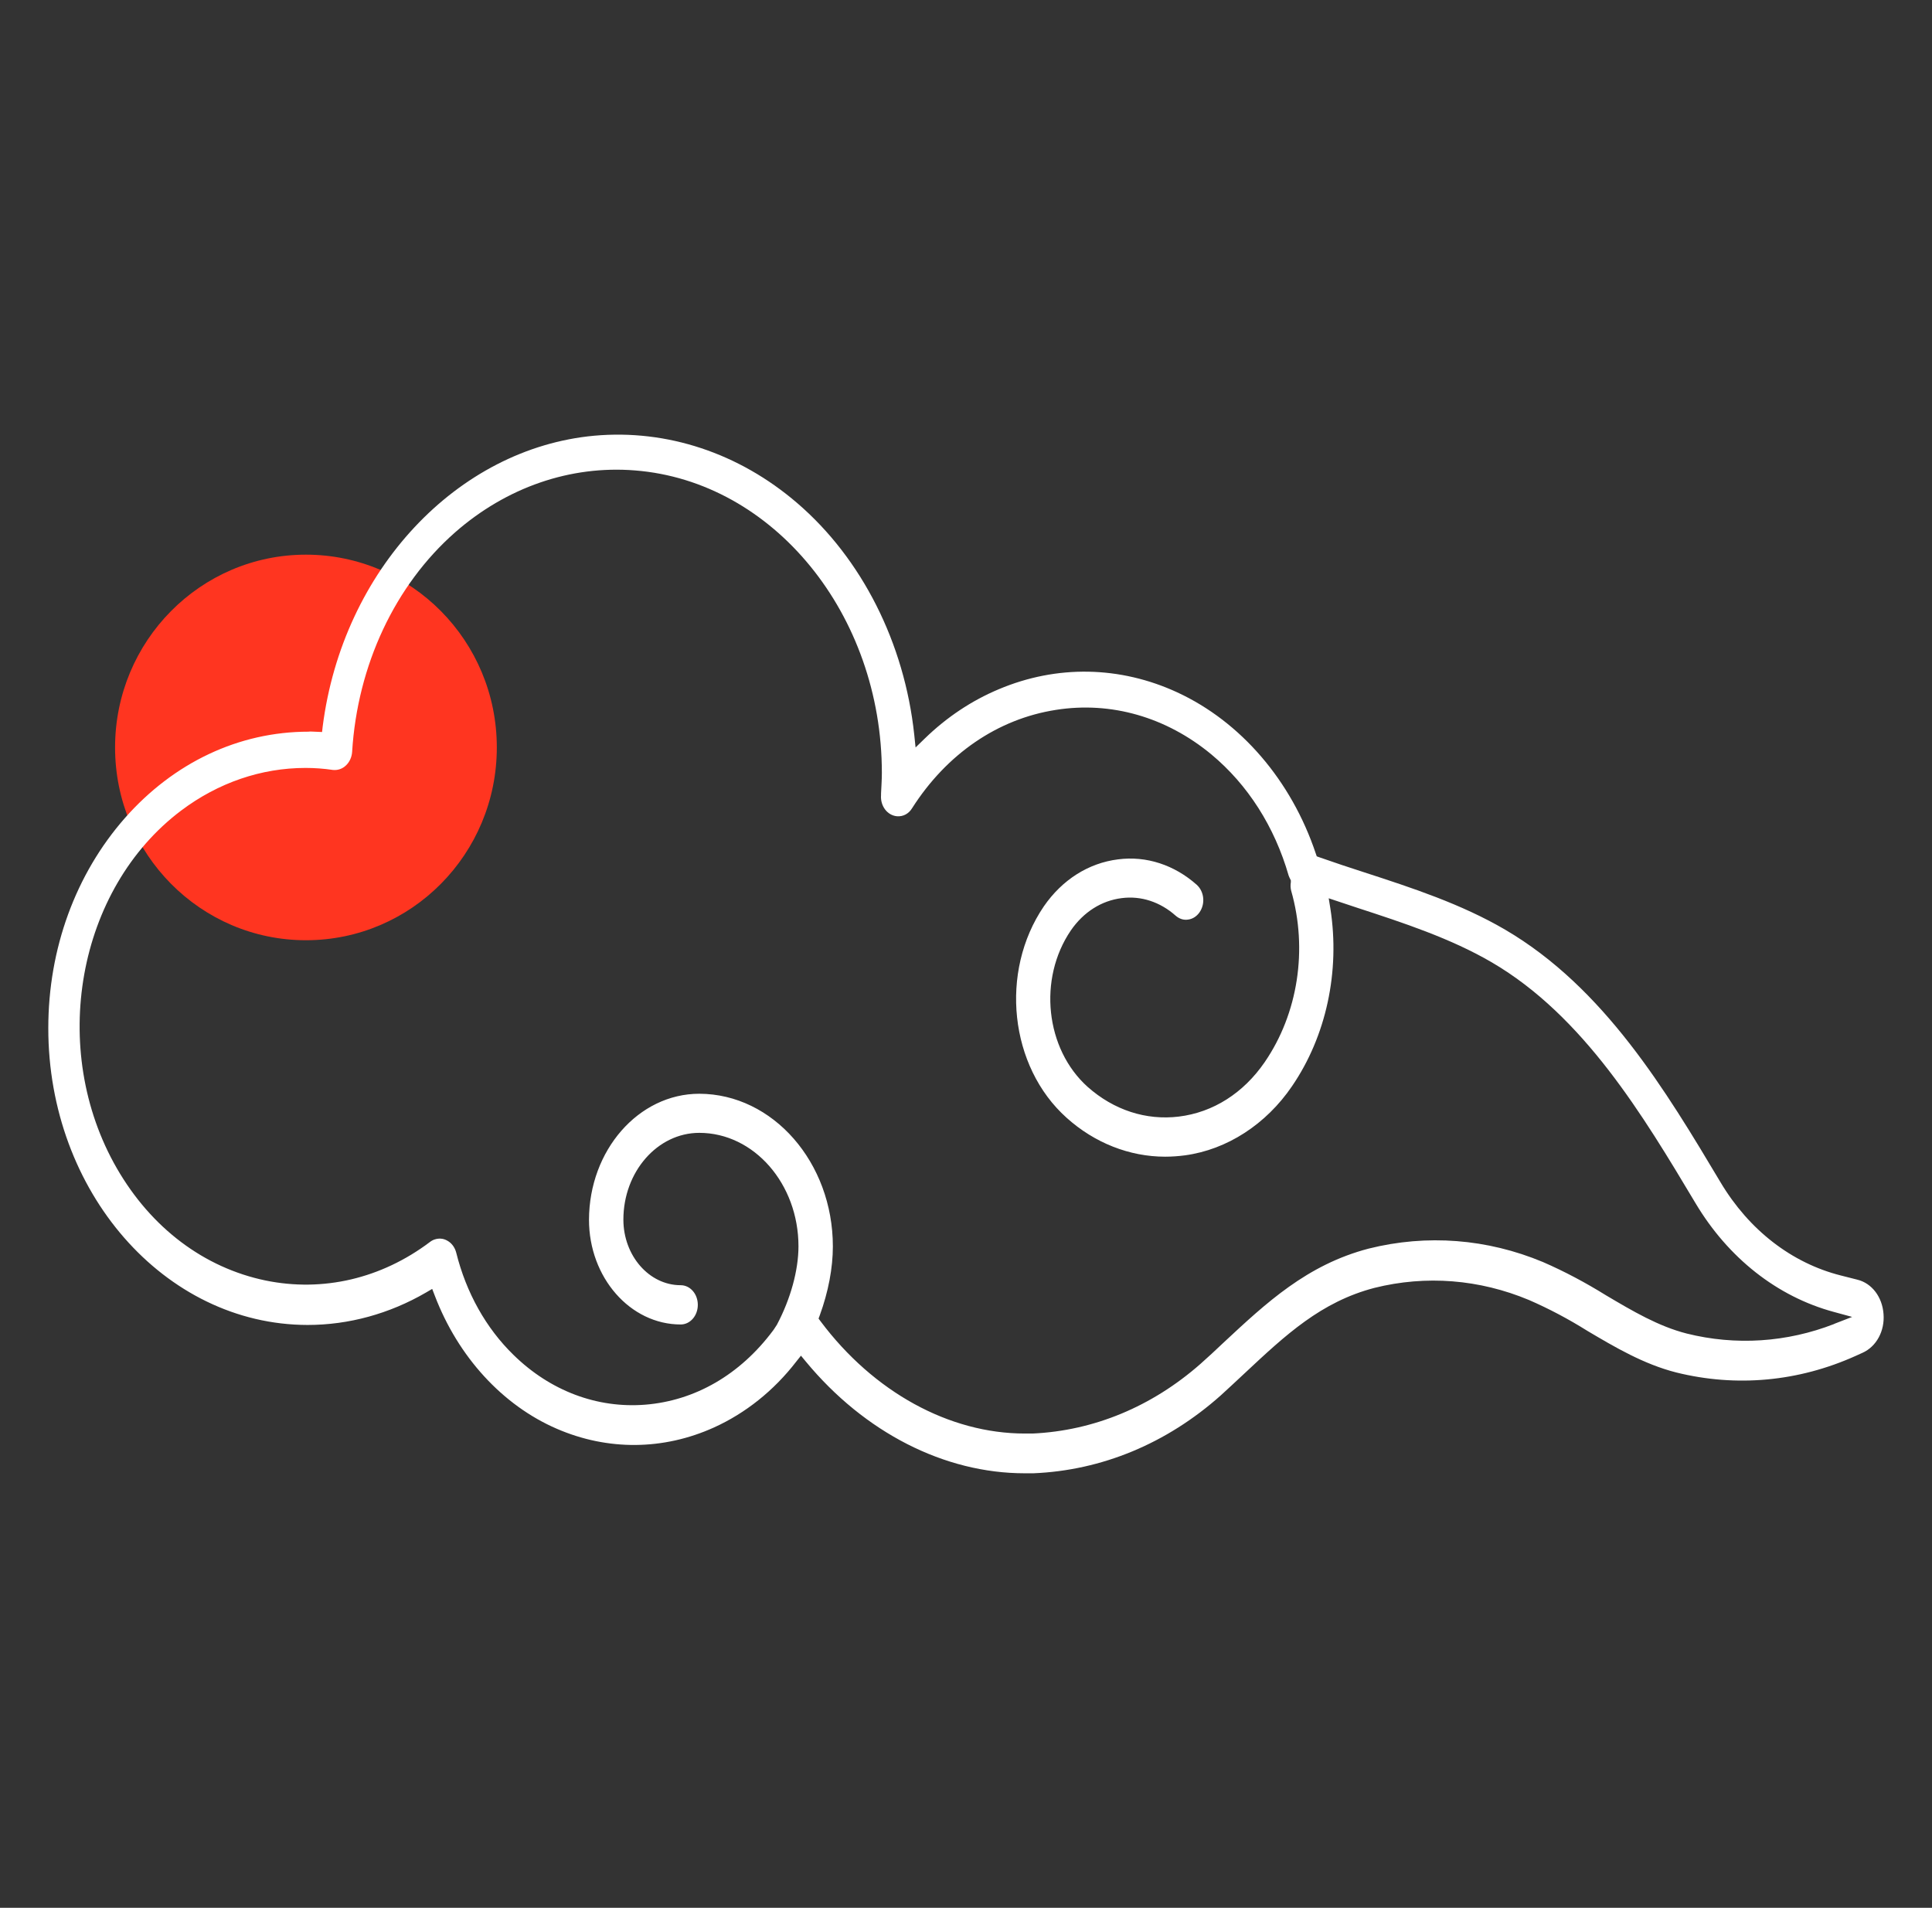 <svg xmlns="http://www.w3.org/2000/svg" width="80" height="79" viewBox="0 0 80 79" fill="none"><rect x="0" y="0" width="80" height="79" fill="#333333" stroke="none"/><g clip-path="url(#clip0_1720_9855)"><path d="M12.668 22.968C8.301 22.968 4.765 26.546 4.765 30.951C4.765 35.356 8.301 38.934 12.668 38.934C17.036 38.934 20.572 35.363 20.572 30.951C20.572 26.539 17.036 22.968 12.668 22.968Z" fill="#FF3520"></path><path d="M77.12 56.019C77.697 55.762 78.048 55.116 77.993 54.414C77.945 53.712 77.512 53.135 76.906 52.989L76.225 52.816C74.189 52.302 72.422 50.933 71.245 48.96C68.989 45.18 66.43 40.9 62.324 38.496C60.508 37.433 58.472 36.766 56.505 36.127C55.879 35.926 55.253 35.717 54.641 35.502L54.524 35.46L54.483 35.342C53.471 32.32 51.38 29.888 48.753 28.672C46.38 27.574 43.759 27.526 41.358 28.54C40.23 29.013 39.199 29.701 38.291 30.583L37.912 30.951L37.857 30.423C37.452 26.63 35.691 23.135 33.015 20.835C30.601 18.758 27.615 17.771 24.61 18.042C18.921 18.563 14.189 23.621 13.363 30.076L13.336 30.312L13.012 30.298C12.93 30.298 12.854 30.284 12.778 30.298C9.89 30.298 7.193 31.576 5.164 33.883C3.128 36.204 2 39.288 2 42.568C1.993 49.342 6.808 54.858 12.737 54.865C14.443 54.865 16.128 54.4 17.635 53.525L17.896 53.372L18.006 53.657C18.969 56.179 20.806 58.193 23.062 59.166C25.167 60.076 27.471 60.056 29.562 59.111C30.869 58.52 32.045 57.582 32.967 56.387L33.166 56.137L33.373 56.387C35.801 59.319 39.102 61.007 42.431 61.007C42.548 61.007 42.672 61.007 42.789 61.007C45.623 60.889 48.306 59.778 50.548 57.783C50.885 57.478 51.215 57.165 51.545 56.859C53.238 55.275 54.703 53.907 56.911 53.33C59.05 52.795 61.265 52.976 63.308 53.83C64.14 54.191 64.952 54.622 65.729 55.109C66.877 55.789 68.067 56.491 69.409 56.832C71.899 57.45 74.471 57.214 76.844 56.144L77.12 56.019ZM75.95 54.824C73.99 55.588 71.871 55.727 69.842 55.22C68.673 54.921 67.614 54.296 66.499 53.636C65.66 53.115 64.787 52.649 63.892 52.26C61.581 51.294 59.084 51.1 56.67 51.704C54.125 52.371 52.44 53.941 50.651 55.609C50.342 55.901 50.032 56.193 49.709 56.477C47.694 58.249 45.293 59.243 42.762 59.361C42.652 59.361 42.542 59.361 42.438 59.361C39.309 59.361 36.172 57.645 33.978 54.713L33.895 54.601L33.944 54.469C34.301 53.49 34.487 52.503 34.487 51.614C34.487 48.133 32.004 45.298 28.957 45.291C26.439 45.291 24.396 47.633 24.389 50.509C24.389 52.899 26.095 54.845 28.186 54.845C28.578 54.845 28.895 54.483 28.895 54.032C28.895 53.58 28.578 53.219 28.186 53.219C26.879 53.219 25.813 51.996 25.813 50.502C25.813 48.522 27.223 46.91 28.957 46.91C31.22 46.91 33.063 49.022 33.063 51.607C33.063 52.593 32.74 53.782 32.169 54.858L32.1 54.963C32.073 55.004 32.045 55.053 32.011 55.095C30.642 56.929 28.778 57.999 26.721 58.166C24.726 58.325 22.787 57.596 21.267 56.109C20.125 54.998 19.306 53.532 18.893 51.878C18.838 51.656 18.701 51.468 18.515 51.371C18.357 51.28 18.178 51.267 18.006 51.322C17.937 51.343 17.869 51.378 17.807 51.426C15.791 52.948 13.37 53.511 10.997 53.024C8.452 52.496 6.265 50.85 4.841 48.383C2 43.457 3.19 36.808 7.503 33.563C9.037 32.41 10.818 31.799 12.655 31.799C13.026 31.799 13.405 31.826 13.783 31.882C13.975 31.903 14.175 31.84 14.319 31.701C14.471 31.562 14.567 31.354 14.581 31.132C14.801 27.547 16.355 24.233 18.845 22.044C20.978 20.175 23.619 19.265 26.295 19.48C32.024 19.932 36.516 25.434 36.516 32.007C36.516 32.285 36.495 32.563 36.482 32.862V32.924C36.447 33.376 36.743 33.765 37.142 33.8C37.397 33.821 37.63 33.696 37.768 33.466C39.199 31.222 41.31 29.77 43.725 29.395C46.008 29.034 48.292 29.694 50.156 31.236C51.669 32.493 52.777 34.23 53.361 36.259C53.375 36.301 53.396 36.343 53.416 36.384L53.451 36.454V36.53C53.43 36.662 53.437 36.773 53.465 36.885C54.159 39.316 53.747 41.97 52.371 43.978C51.49 45.264 50.232 46.063 48.815 46.236C47.453 46.403 46.118 45.965 45.038 45.007C43.285 43.436 42.975 40.532 44.344 38.524C44.867 37.767 45.609 37.294 46.449 37.19C47.253 37.086 48.044 37.35 48.684 37.92C48.828 38.045 49.007 38.107 49.186 38.08C49.379 38.059 49.551 37.947 49.668 37.781C49.915 37.426 49.867 36.926 49.558 36.641C48.629 35.815 47.467 35.432 46.297 35.585C45.073 35.738 43.986 36.426 43.223 37.531C41.379 40.24 41.799 44.166 44.165 46.285C45.321 47.327 46.772 47.897 48.244 47.897C48.526 47.897 48.801 47.876 49.069 47.841C50.809 47.605 52.426 46.556 53.499 44.979C54.916 42.908 55.494 40.226 55.088 37.621L55.019 37.197L56.188 37.586C58.108 38.212 60.075 38.858 61.774 39.851C65.578 42.075 68.04 46.195 70.207 49.821C71.562 52.093 73.591 53.691 75.93 54.324L76.693 54.532L75.957 54.817L75.95 54.824Z" fill="white"></path></g><defs><clipPath id="clip0_1720_9855"><rect width="76" height="43" fill="white" transform="translate(2 18)"></rect></clipPath></defs></svg>